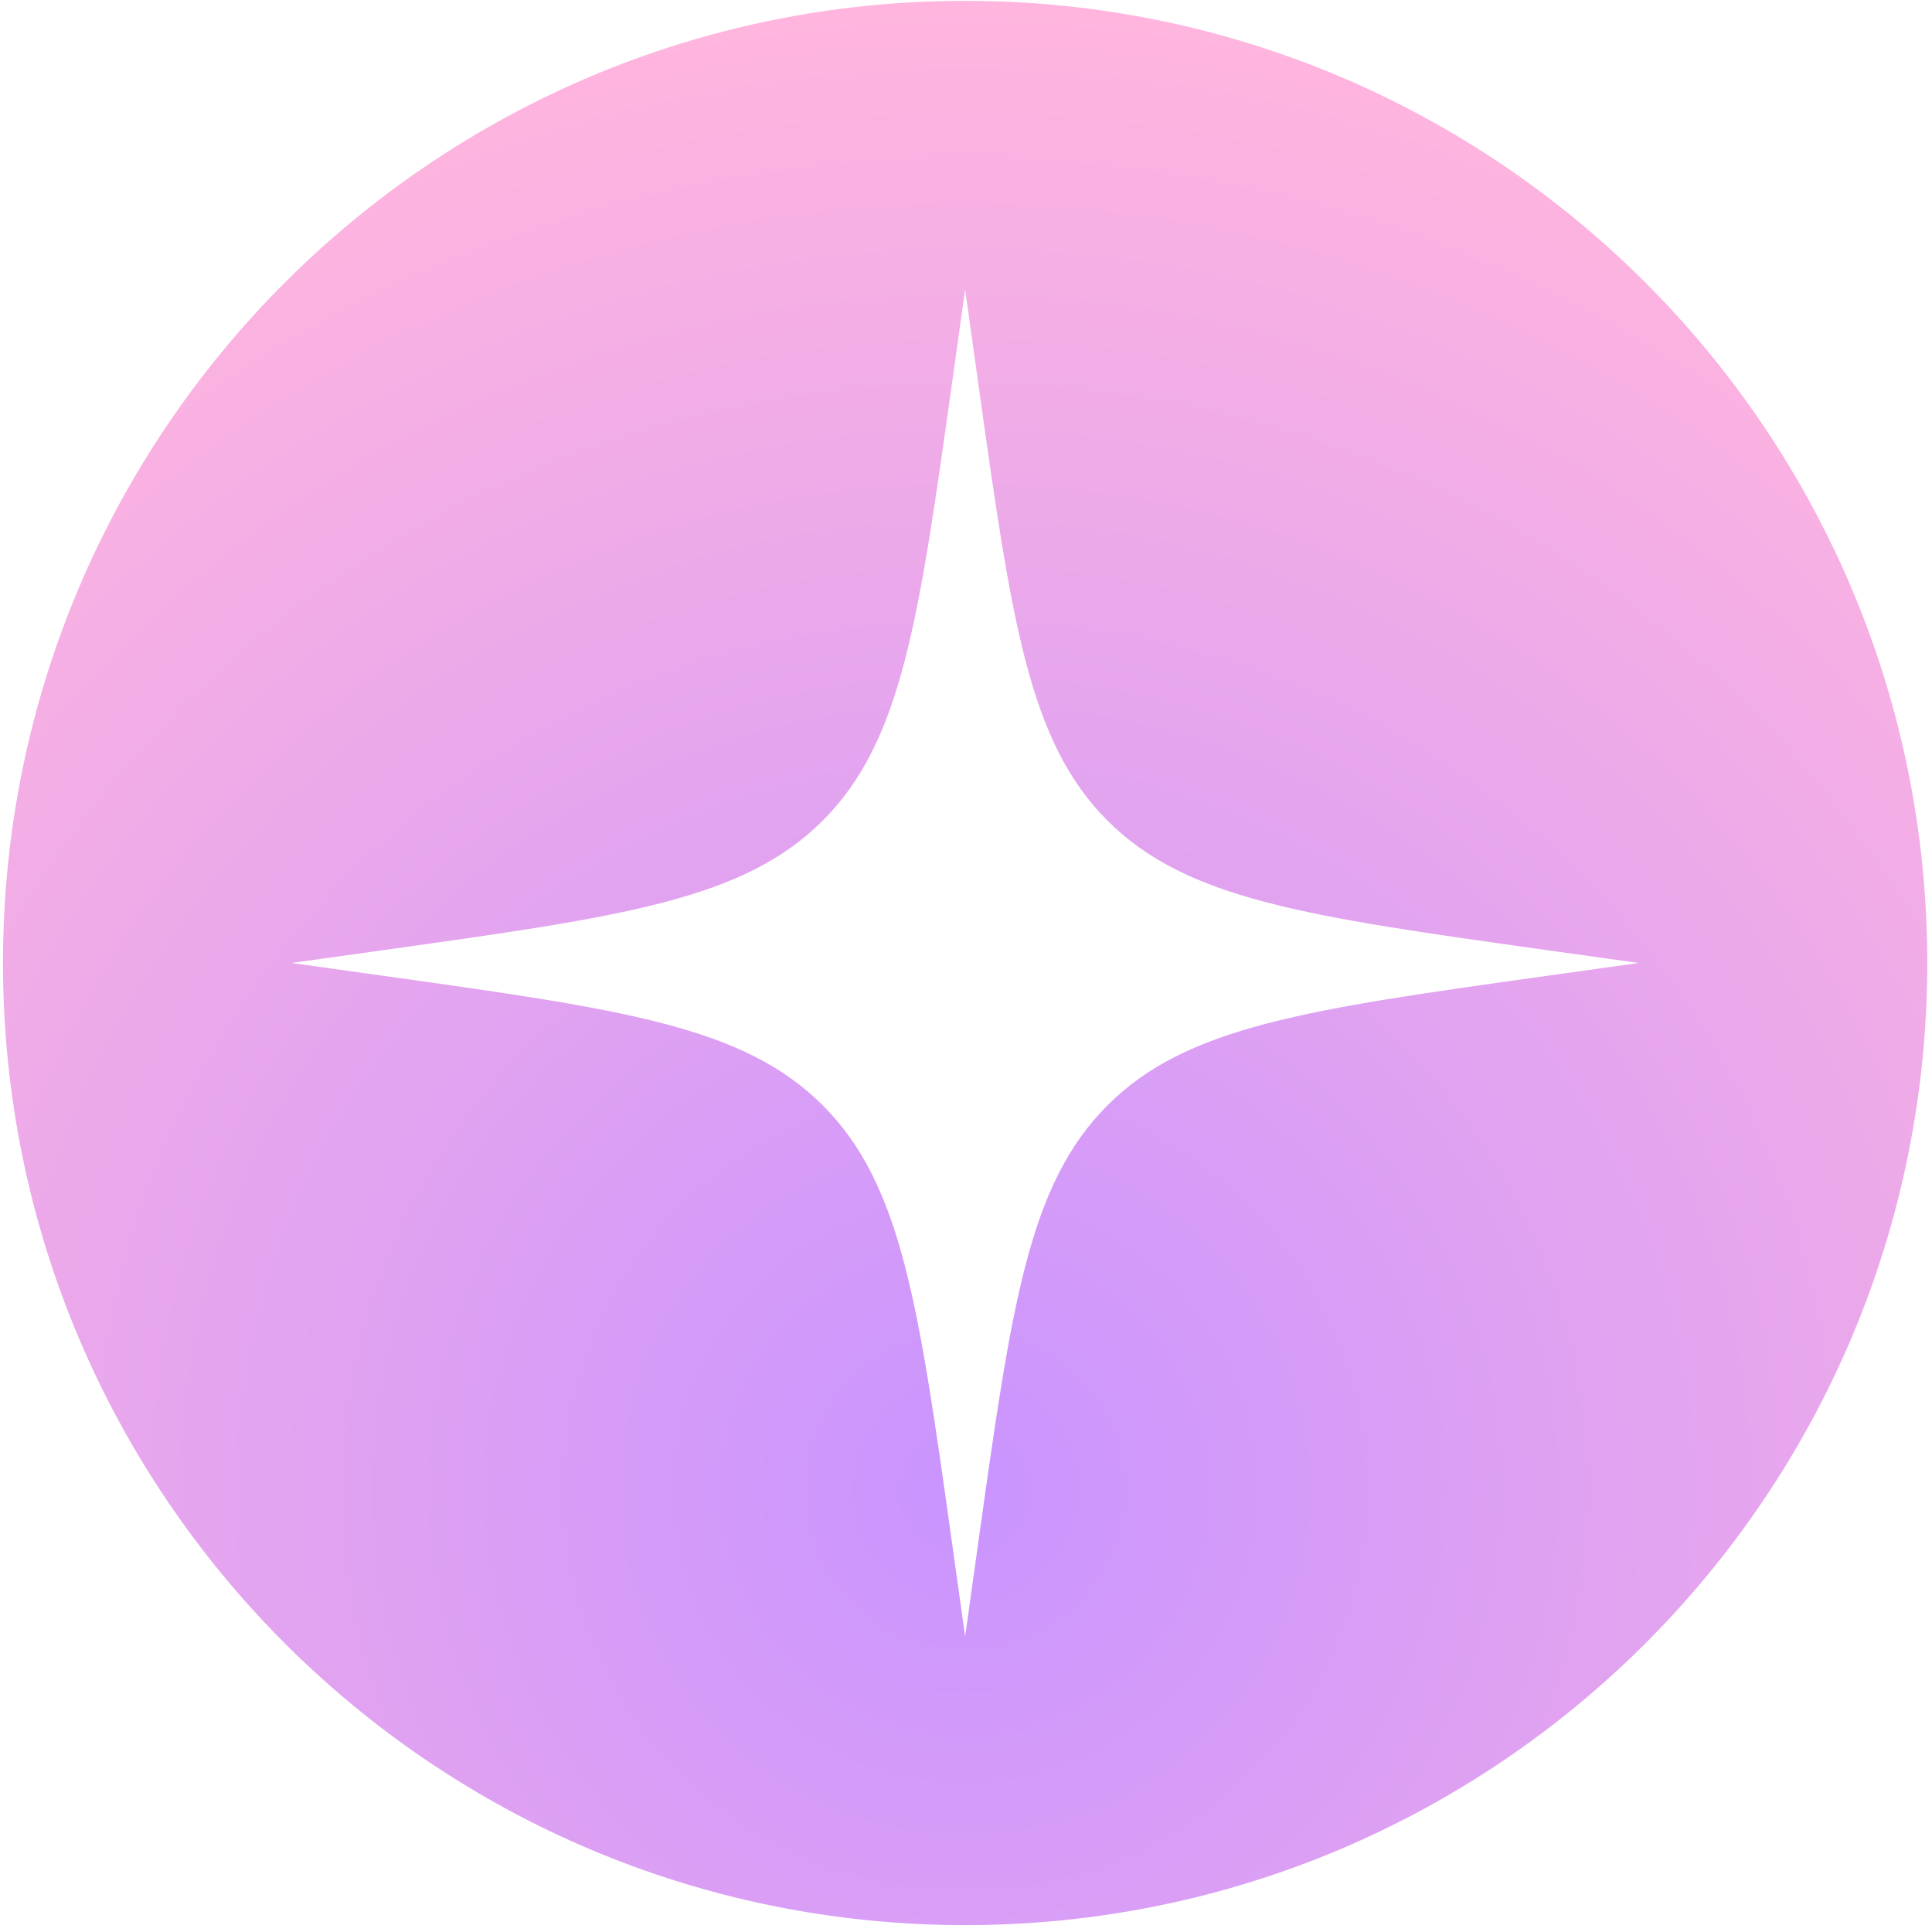 <svg xmlns="http://www.w3.org/2000/svg" fill="none" viewBox="0 0 250 250" height="250" width="250">
<g clip-path="url(#clip0_60_23726)">
<g clip-path="url(#clip1_60_23726)">
<path fill="url(#paint0_radial_60_23726)" d="M249.387 124.609C249.387 55.849 193.647 0.109 124.887 0.109C56.127 0.109 0.387 55.849 0.387 124.609C0.387 193.369 56.127 249.109 124.887 249.109C193.647 249.109 249.387 193.369 249.387 124.609ZM143.309 106.186C153.542 116.419 169.081 118.595 200.161 122.946L212.037 124.608L200.161 126.271C169.081 130.622 153.542 132.798 143.31 143.031C133.076 153.265 130.9 168.804 126.549 199.883L124.887 211.759L123.224 199.883C118.873 168.804 116.698 153.265 106.464 143.031C96.231 132.798 80.691 130.622 49.612 126.271L37.737 124.608L49.613 122.946C80.691 118.595 96.231 116.419 106.464 106.186C116.698 95.953 118.873 80.413 123.224 49.334L124.887 37.459L126.549 49.334C130.9 80.413 133.076 95.953 143.309 106.186Z" clip-rule="evenodd" fill-rule="evenodd"></path>
</g>
</g>
<defs>
<radialGradient gradientTransform="translate(124.887 192.738) rotate(90) scale(192.629)" gradientUnits="userSpaceOnUse" r="1" cy="0" cx="0" id="paint0_radial_60_23726">
<stop stop-color="#C994FF"></stop>
<stop stop-color="#FFB5DE" offset="1"></stop>
</radialGradient>
<clipPath id="clip0_60_23726">
<rect transform="translate(0.387 0.109)" fill="white" height="249" width="249"></rect>
</clipPath>
<clipPath id="clip1_60_23726">
<rect transform="translate(0.387 0.109)" fill="white" height="249" width="249"></rect>
</clipPath>
</defs>
</svg>
